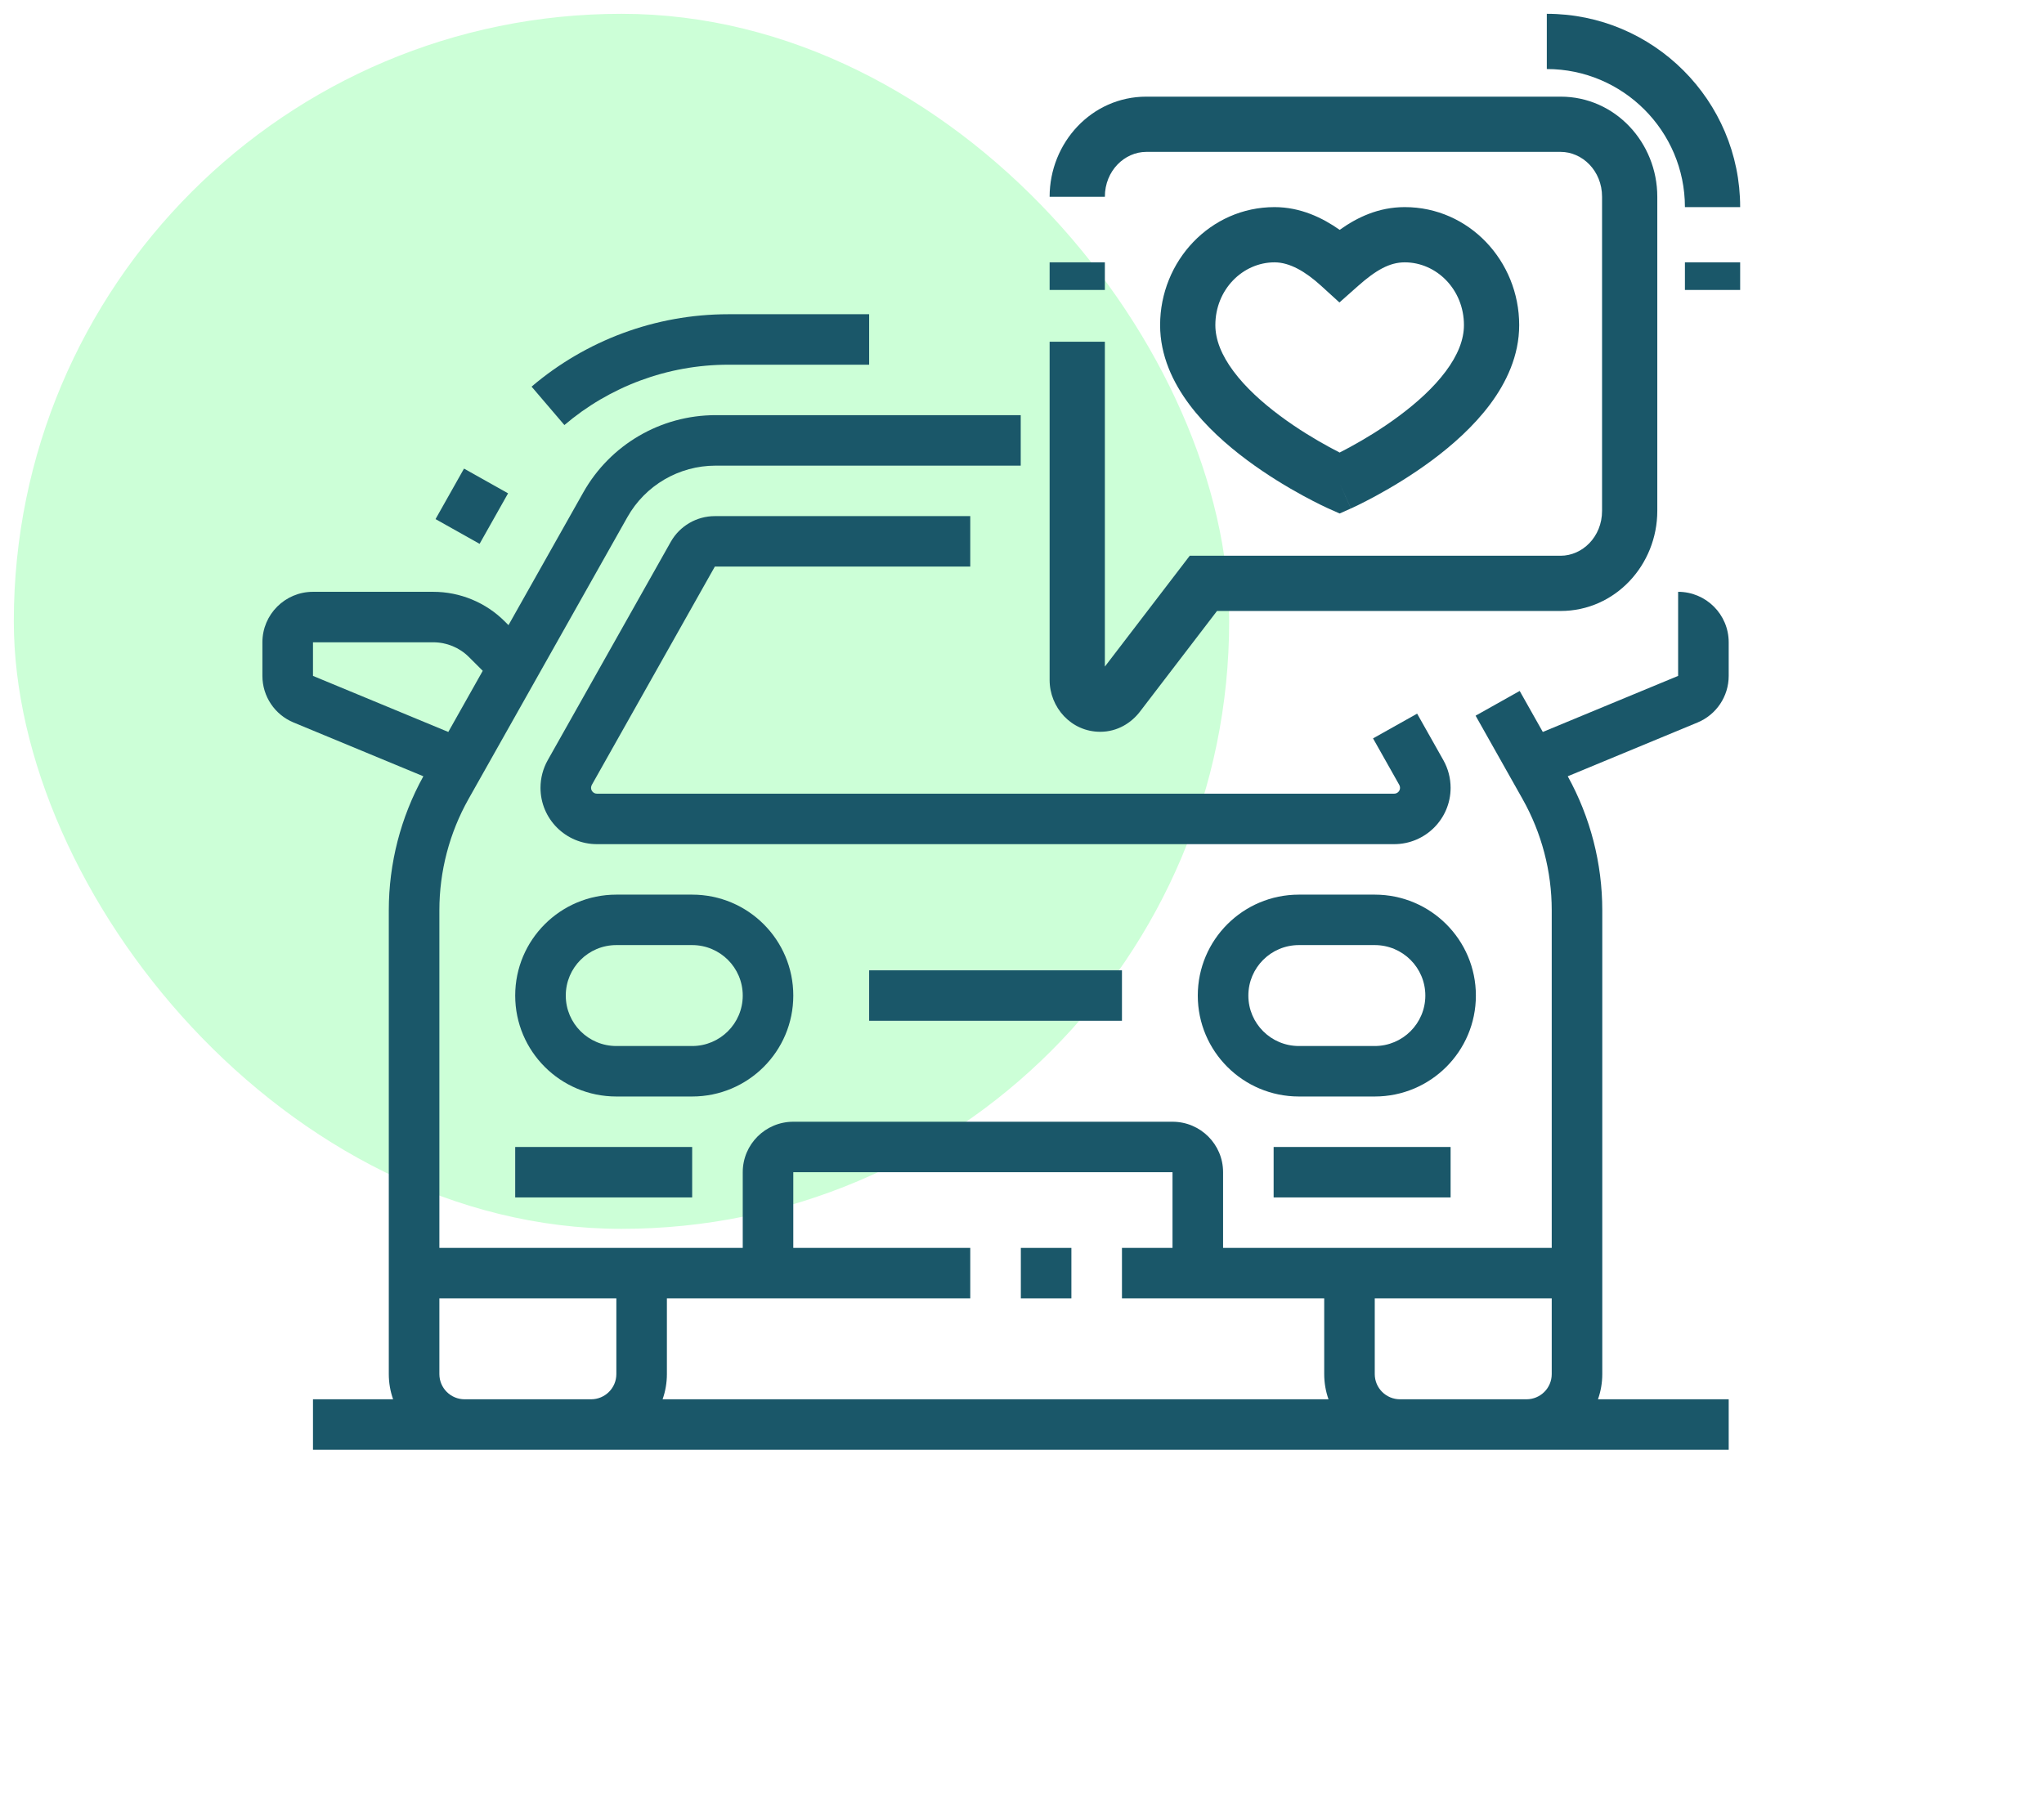 <?xml version="1.0" encoding="UTF-8" standalone="no"?><svg width="74" height="65" viewBox="0 0 74 65" fill="none" xmlns="http://www.w3.org/2000/svg">
<rect width="74" height="65" fill="white"/>
<rect x="0.5" y="0.5" width="44" height="44" rx="22" fill="#CCFFD7"/>
<path d="M36.958 45.19H38.788V47.017H36.958V45.19Z" fill="#1A5769"/>
<path fill-rule="evenodd" clip-rule="evenodd" d="M25.905 15.034C23.921 15.034 22.092 16.103 21.119 17.829L18.409 22.638L18.273 22.502C17.587 21.816 16.655 21.431 15.684 21.431H11.331C10.32 21.431 9.5 22.25 9.5 23.259V24.476C9.5 25.215 9.945 25.881 10.63 26.164L15.327 28.111C14.507 29.596 14.076 31.265 14.076 32.963V49.759C14.076 50.079 14.131 50.387 14.232 50.672H11.331V52.5H62.585V50.672H57.852C57.953 50.387 58.008 50.079 58.008 49.759V32.963C58.008 31.266 57.578 29.597 56.758 28.111L61.456 26.164C62.14 25.881 62.585 25.215 62.585 24.476V23.259C62.585 22.25 61.765 21.431 60.754 21.431L60.754 24.476L55.855 26.506L55.018 25.021L53.422 25.917L55.12 28.931C55.814 30.162 56.178 31.551 56.178 32.963V45.19H44.28V42.448C44.28 41.439 43.46 40.621 42.449 40.621H28.72C27.71 40.621 26.89 41.439 26.89 42.448V45.19H15.907V32.963C15.907 31.55 16.271 30.162 16.964 28.931L22.714 18.726C23.363 17.574 24.583 16.862 25.905 16.862H36.954V15.034H25.905ZM21.398 50.672H16.822C16.316 50.672 15.907 50.264 15.907 49.759V47.017H22.314V49.759C22.314 50.264 21.904 50.672 21.398 50.672ZM48.097 50.672H23.988C24.089 50.387 24.144 50.079 24.144 49.759V47.017H35.127V45.19H28.72V42.448H42.449V45.19H40.619V47.017H47.941V49.759C47.941 50.079 47.996 50.387 48.097 50.672ZM55.263 50.672H50.686C50.181 50.672 49.771 50.264 49.771 49.759V47.017H56.178V49.759C56.178 50.264 55.769 50.672 55.263 50.672ZM16.23 26.506L17.477 24.292L16.978 23.794C16.636 23.451 16.17 23.259 15.684 23.259H11.331V24.476L16.23 26.506Z" fill="#1A5769"/>
<path d="M25.88 18.69C25.218 18.69 24.61 19.047 24.285 19.62L19.829 27.53C19.659 27.833 19.568 28.177 19.568 28.529C19.568 29.655 20.483 30.569 21.612 30.569H50.473C51.602 30.569 52.517 29.655 52.517 28.529C52.517 28.177 52.426 27.833 52.256 27.53L51.305 25.843L49.709 26.739L50.659 28.424C50.677 28.457 50.686 28.493 50.686 28.529C50.686 28.646 50.591 28.741 50.473 28.741H21.612C21.494 28.741 21.398 28.646 21.398 28.529C21.398 28.493 21.408 28.456 21.426 28.423L25.879 20.519L25.881 20.517H35.127V18.69H25.88Z" fill="#1A5769"/>
<path d="M40.619 36.965H31.466V35.138H40.619V36.965Z" fill="#1A5769"/>
<path d="M18.652 43.362H25.059V41.535H18.652V43.362Z" fill="#1A5769"/>
<path d="M52.517 43.362H46.11V41.535H52.517V43.362Z" fill="#1A5769"/>
<path d="M16.799 16.969L15.768 18.798L17.363 19.694L18.394 17.865L16.799 16.969Z" fill="#1A5769"/>
<path d="M19.245 14.001C21.202 12.335 23.717 11.379 26.371 11.379H31.466V13.207H26.371C24.16 13.207 22.064 14.003 20.433 15.392L19.245 14.001Z" fill="#1A5769"/>
<path fill-rule="evenodd" clip-rule="evenodd" d="M43.364 36.052C43.364 34.033 45.003 32.397 47.025 32.397H49.771C51.793 32.397 53.432 34.033 53.432 36.052C53.432 38.071 51.793 39.707 49.771 39.707H47.025C45.003 39.707 43.364 38.071 43.364 36.052ZM47.025 34.224C46.014 34.224 45.195 35.042 45.195 36.052C45.195 37.061 46.014 37.879 47.025 37.879H49.771C50.782 37.879 51.602 37.061 51.602 36.052C51.602 35.042 50.782 34.224 49.771 34.224H47.025Z" fill="#1A5769"/>
<path fill-rule="evenodd" clip-rule="evenodd" d="M22.314 32.397C20.291 32.397 18.652 34.033 18.652 36.052C18.652 38.071 20.291 39.707 22.314 39.707H25.059C27.081 39.707 28.72 38.071 28.72 36.052C28.72 34.033 27.081 32.397 25.059 32.397H22.314ZM20.483 36.052C20.483 35.042 21.302 34.224 22.314 34.224H25.059C26.07 34.224 26.89 35.042 26.89 36.052C26.89 37.061 26.07 37.879 25.059 37.879H22.314C21.302 37.879 20.483 37.061 20.483 36.052Z" fill="#1A5769"/>
<path fill-rule="evenodd" clip-rule="evenodd" d="M61 10.5V9.5H63V10.5H61Z" fill="#1A5769"/>
<path fill-rule="evenodd" clip-rule="evenodd" d="M61 7.5C61 4.745 58.755 2.5 56 2.5V0.5C59.86 0.5 63 3.64 63 7.5H61Z" fill="#1A5769"/>
<path fill-rule="evenodd" clip-rule="evenodd" d="M38 7.125C38 5.169 39.522 3.5 41.5 3.5H56.5C58.478 3.5 60 5.169 60 7.125V18.5C60 20.456 58.478 22.125 56.5 22.125H44.06L41.267 25.774L41.264 25.778C40.959 26.172 40.462 26.5 39.833 26.5C38.776 26.5 38 25.614 38 24.625V12.375H40V24.139L43.073 20.125H56.5C57.283 20.125 58 19.444 58 18.5V7.125C58 6.181 57.283 5.5 56.5 5.5H41.5C40.717 5.5 40 6.181 40 7.125H38Z" fill="#1A5769"/>
<path fill-rule="evenodd" clip-rule="evenodd" d="M38 10.5V9.5H40V10.5H38Z" fill="#1A5769"/>
<path fill-rule="evenodd" clip-rule="evenodd" d="M46.143 9.5C44.997 9.5 44 10.479 44 11.773C44 12.303 44.223 12.864 44.661 13.45C45.097 14.035 45.703 14.582 46.347 15.061C46.986 15.537 47.631 15.921 48.12 16.187C48.262 16.265 48.39 16.332 48.5 16.388C48.61 16.332 48.738 16.265 48.88 16.187C49.369 15.921 50.014 15.537 50.653 15.061C51.297 14.582 51.903 14.035 52.339 13.45C52.777 12.864 53 12.303 53 11.773C53 10.479 52.003 9.5 50.857 9.5C50.304 9.5 49.809 9.786 49.164 10.357L48.492 10.953L47.828 10.348C47.266 9.837 46.694 9.5 46.143 9.5ZM48.5 17.5C48.093 18.413 48.092 18.413 48.092 18.413L48.09 18.412L48.085 18.41L48.069 18.403L48.016 18.378C47.97 18.357 47.906 18.326 47.825 18.287C47.663 18.207 47.434 18.092 47.162 17.943C46.619 17.647 45.889 17.213 45.153 16.666C44.422 16.122 43.653 15.443 43.058 14.647C42.464 13.852 42 12.878 42 11.773C42 9.452 43.817 7.5 46.143 7.5C47.081 7.5 47.882 7.887 48.501 8.324C49.128 7.876 49.901 7.5 50.857 7.5C53.183 7.5 55 9.452 55 11.773C55 12.878 54.536 13.852 53.942 14.647C53.347 15.443 52.578 16.122 51.847 16.666C51.111 17.213 50.381 17.647 49.838 17.943C49.566 18.092 49.337 18.207 49.175 18.287C49.094 18.326 49.03 18.357 48.984 18.378L48.931 18.403L48.915 18.41L48.91 18.412L48.909 18.413C48.909 18.413 48.907 18.413 48.5 17.5ZM48.5 17.5L48.907 18.413L48.5 18.595L48.092 18.413L48.5 17.5Z" fill="#1A5769"/>
</svg>
